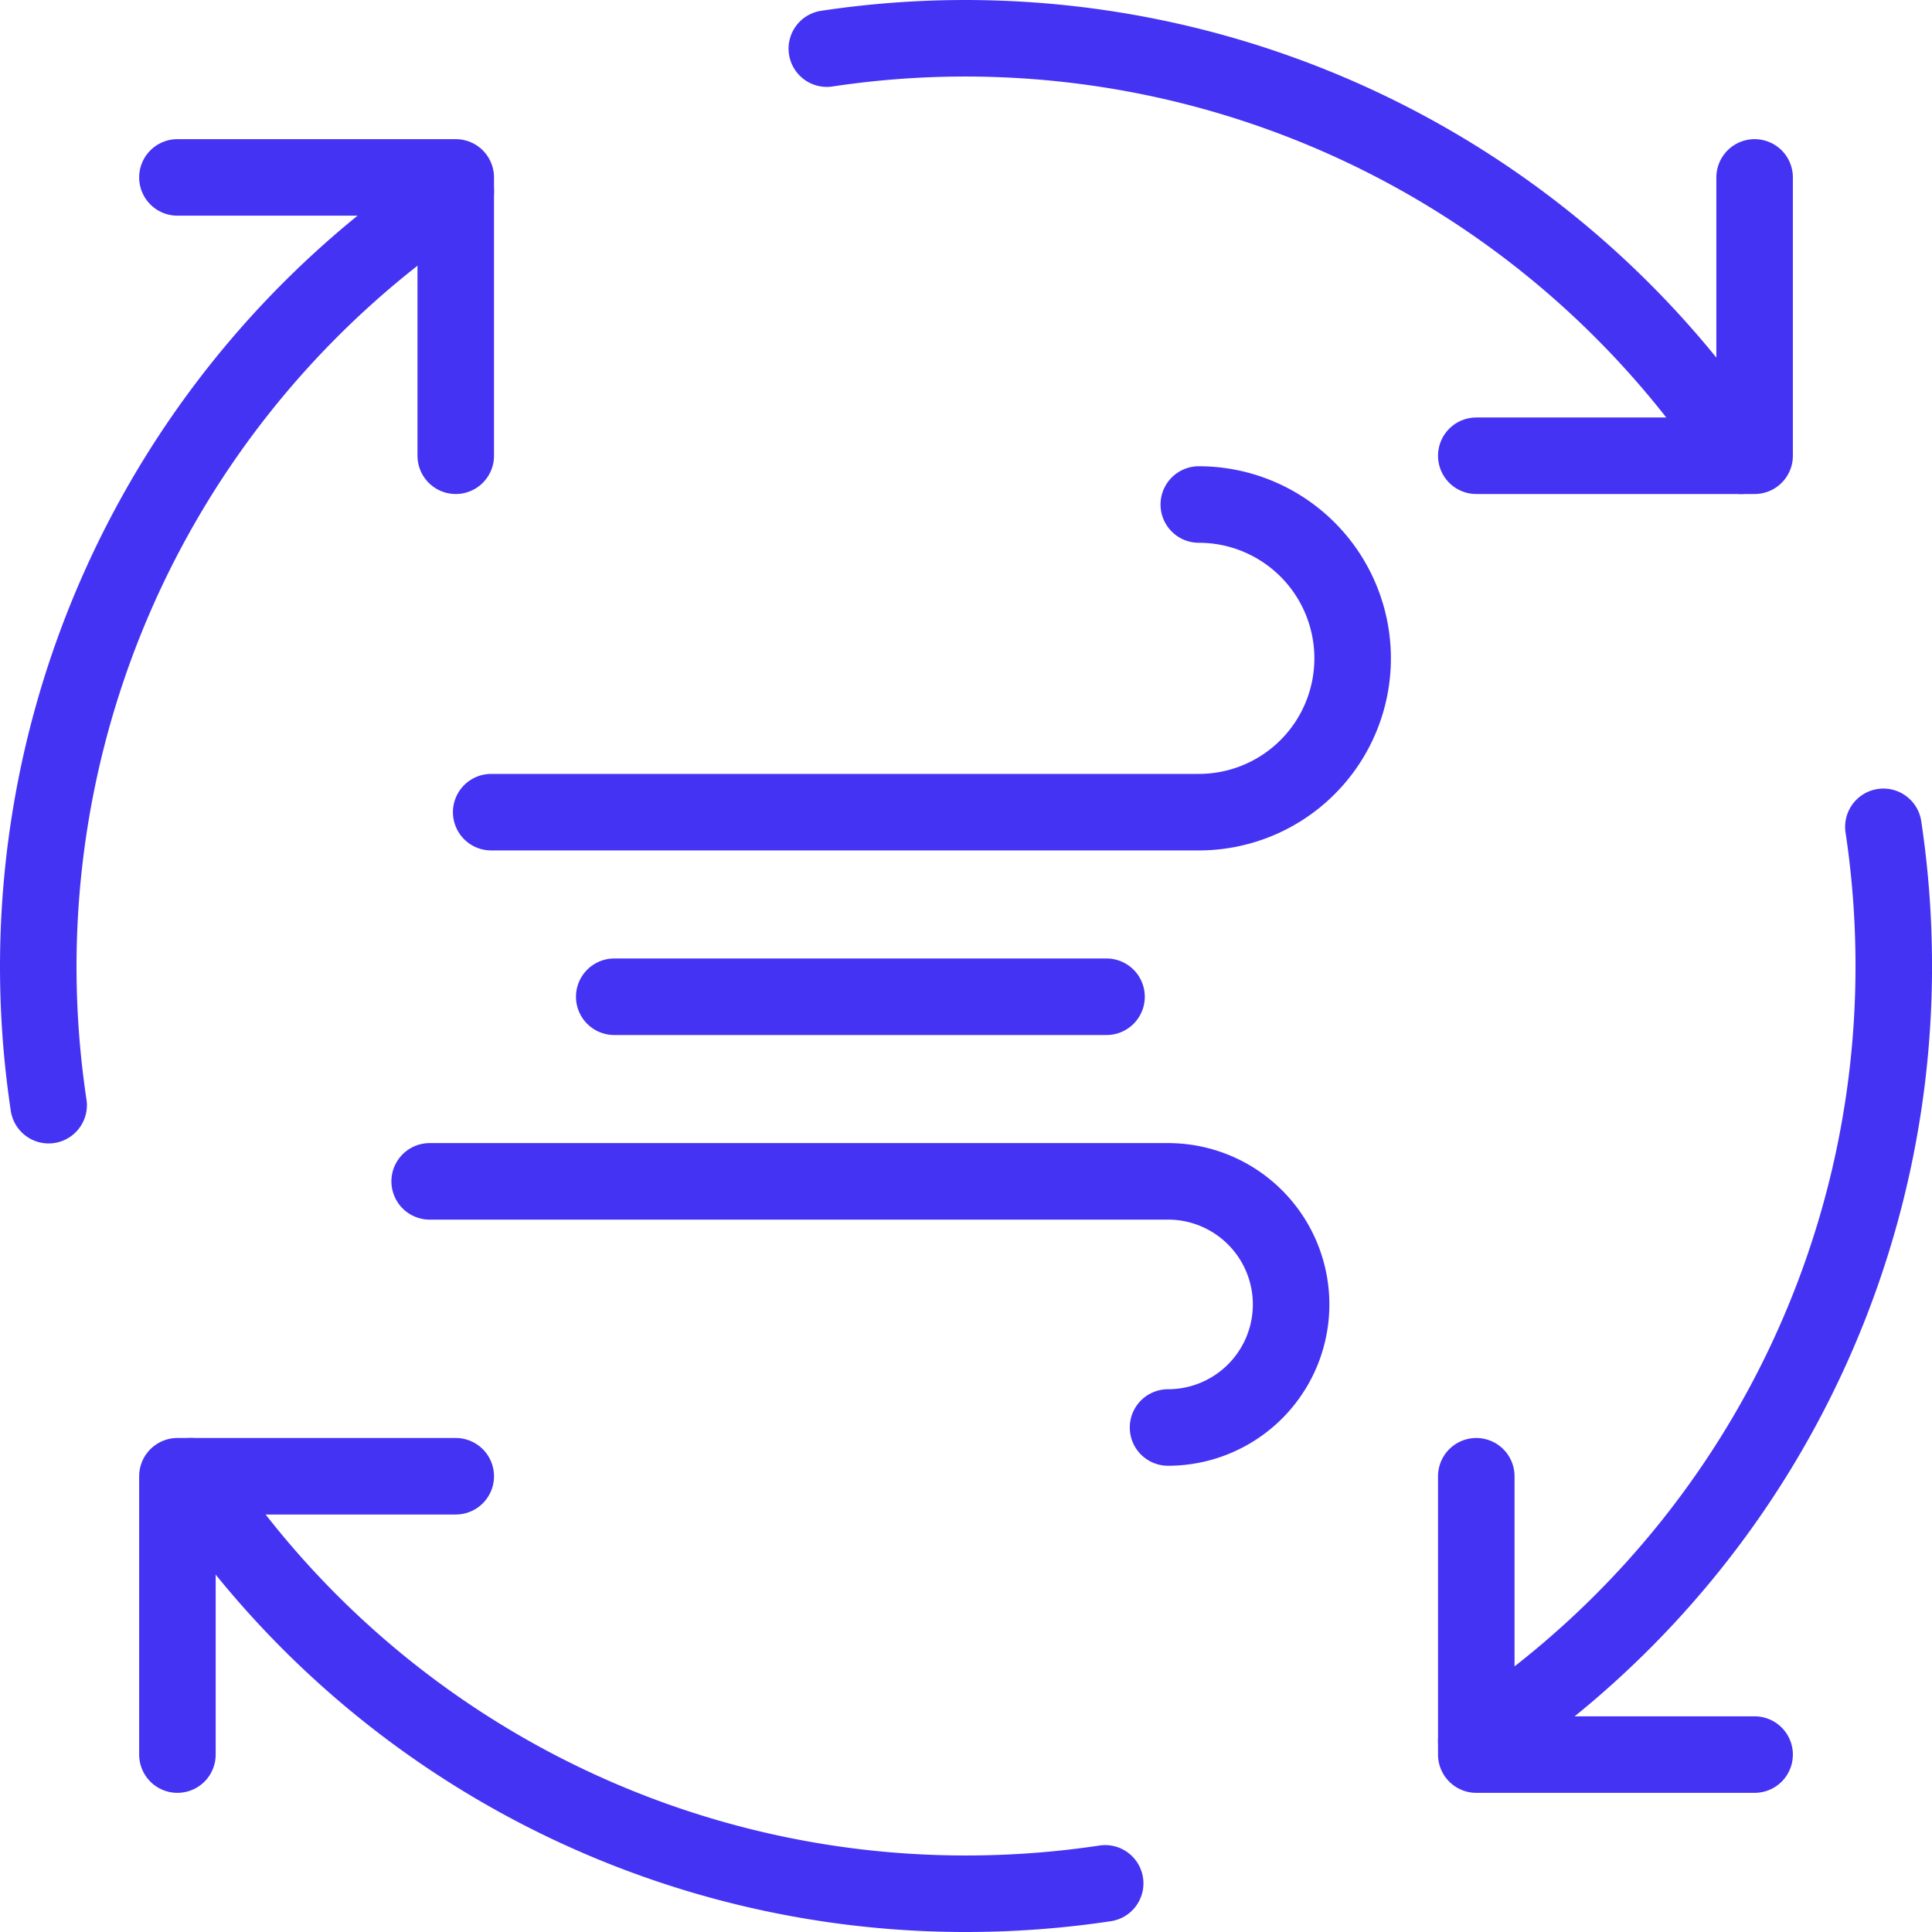 <svg xmlns="http://www.w3.org/2000/svg" width="63.117" height="63.117" viewBox="0 0 63.117 63.117">
  <g id="Group_10520" data-name="Group 10520" transform="translate(-1242.49 -4022.273)">
    <g id="Group_10519" data-name="Group 10519" transform="translate(1243.74 4023.523)">
      <path id="Path_10276" data-name="Path 10276" d="M16.093,35H7v9.093" transform="translate(-2.454 11.978)" fill="none" stroke="#4533f4" stroke-linecap="round" stroke-linejoin="round" stroke-width="2.5"/>
      <path id="Path_10277" data-name="Path 10277" d="M44.093,44.093H35V35" transform="translate(11.979 11.978)" fill="none" stroke="#4533f4" stroke-linecap="round" stroke-linejoin="round" stroke-width="2.5"/>
      <path id="Path_10278" data-name="Path 10278" d="M35,16.093h9.093V7" transform="translate(11.979 -2.454)" fill="none" stroke="#4533f4" stroke-linecap="round" stroke-linejoin="round" stroke-width="2.5"/>
      <path id="Path_10279" data-name="Path 10279" d="M7,7h9.093v9.093" transform="translate(-2.454 -2.454)" fill="none" stroke="#4533f4" stroke-linecap="round" stroke-linejoin="round" stroke-width="2.5"/>
      <path id="Path_10280" data-name="Path 10280" d="M17.639,7.294a30.361,30.361,0,0,0-13.3,29.863" transform="translate(-4 -2.302)" fill="none" stroke="#4533f4" stroke-linecap="round" stroke-linejoin="round" stroke-width="2.5"/>
      <path id="Path_10281" data-name="Path 10281" d="M37.157,48.3a30.55,30.55,0,0,1-4.546.339A30.281,30.281,0,0,1,7.294,35" transform="translate(-2.302 11.978)" fill="none" stroke="#4533f4" stroke-linecap="round" stroke-linejoin="round" stroke-width="2.5"/>
      <path id="Path_10282" data-name="Path 10282" d="M48.3,21a30.55,30.55,0,0,1,.339,4.546A30.282,30.282,0,0,1,35,50.863" transform="translate(11.979 4.762)" fill="none" stroke="#4533f4" stroke-linecap="round" stroke-linejoin="round" stroke-width="2.5"/>
      <path id="Path_10283" data-name="Path 10283" d="M21,4.339a30.361,30.361,0,0,1,29.863,13.3" transform="translate(4.762 -4)" fill="none" stroke="#4533f4" stroke-linecap="round" stroke-linejoin="round" stroke-width="2.5"/>
    </g>
    <path id="air-svgrepo-com" d="M6.01,14.051H29.127A5.025,5.025,0,0,0,29.127,4M4,26.112H28.122a4.02,4.02,0,1,1,0,8.041M10.03,20.081H26.112" transform="translate(1252.527 4034.755)" fill="none" stroke="#4533f4" stroke-linecap="round" stroke-linejoin="round" stroke-width="2.5"/>
  </g>
</svg>
